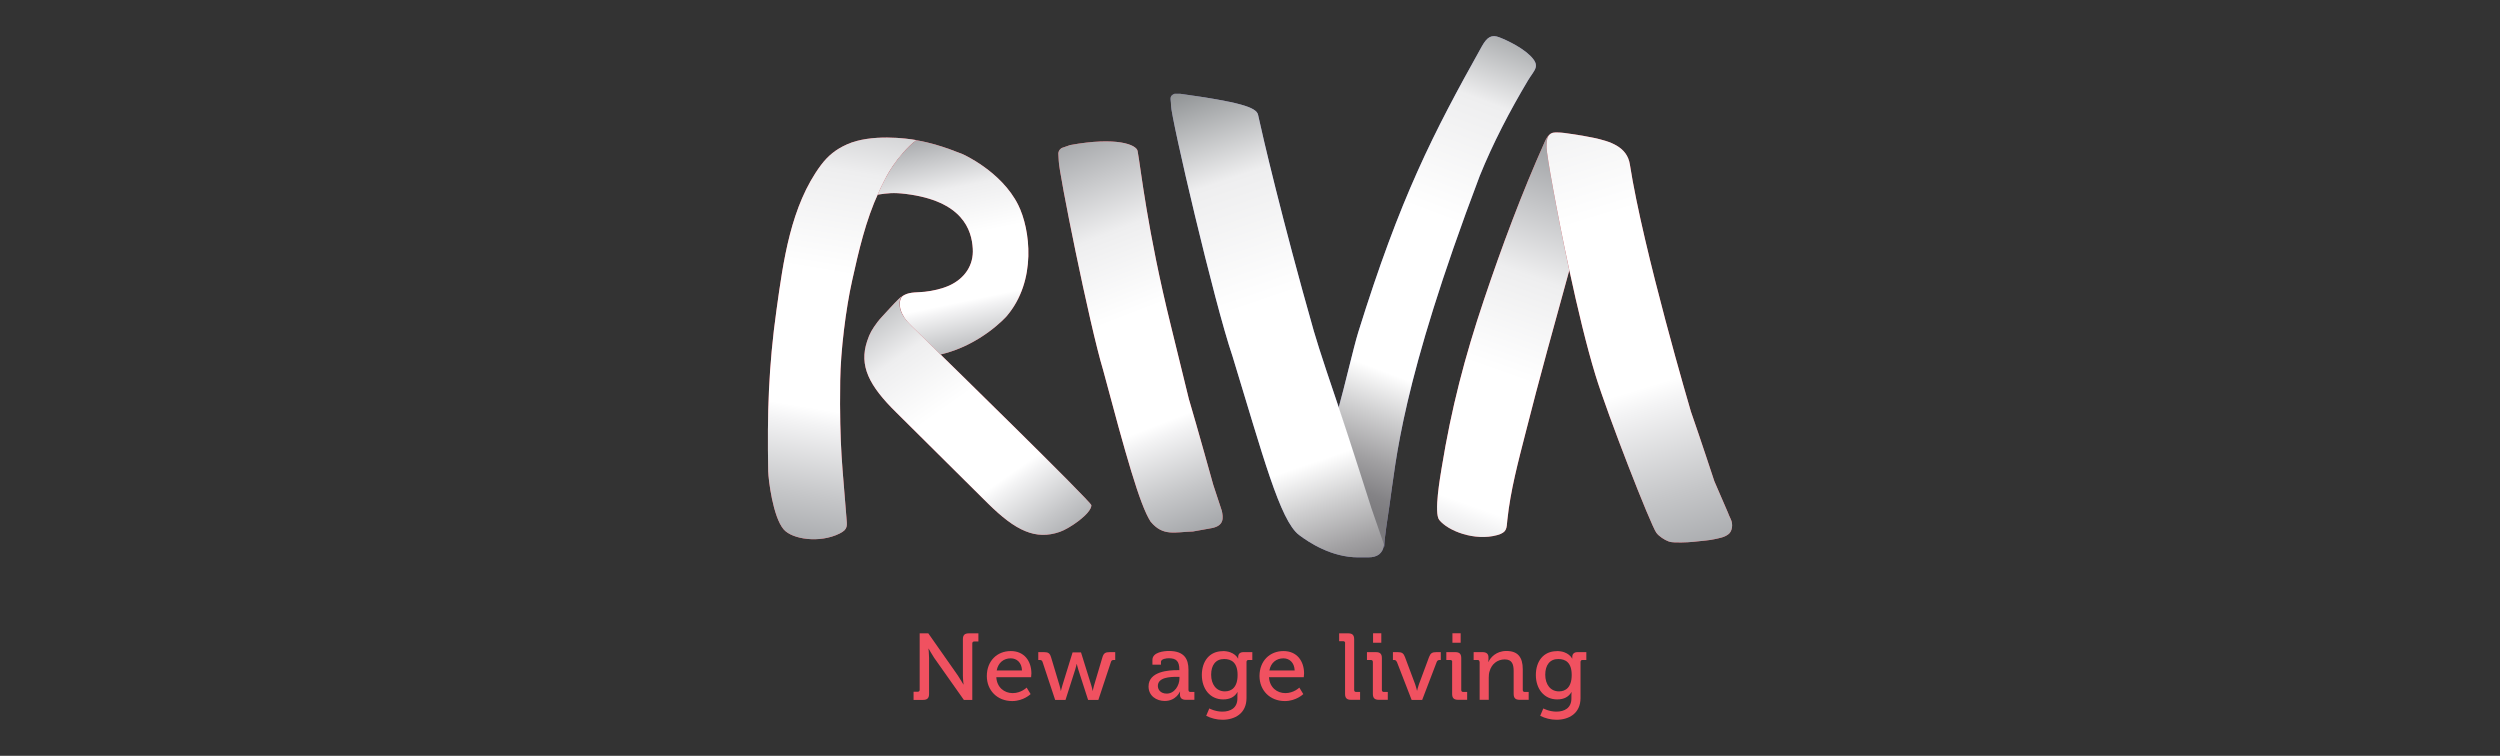 <?xml version="1.0" encoding="UTF-8"?>
<svg xmlns="http://www.w3.org/2000/svg" xmlns:xlink="http://www.w3.org/1999/xlink" viewBox="0 0 258 78">
  <rect x="0" y="0" width="258" height="78" fill="#333333" stroke="none"/>
  <defs>
    <style>
      .cls-1 {
        fill: url(#linear-gradient-3);
      }

      .cls-1, .cls-2, .cls-3, .cls-4, .cls-5, .cls-6, .cls-7 {
        mix-blend-mode: multiply;
      }

      .cls-2 {
        fill: url(#linear-gradient);
      }

      .cls-3 {
        fill: url(#linear-gradient-4);
      }

      .cls-8 {
        fill: url(#linear-gradient-6);
      }

      .cls-9 {
        isolation: isolate;
      }

      .cls-4 {
        fill: url(#linear-gradient-8);
      }

      .cls-10 {
        fill: url(#linear-gradient-5);
      }

      .cls-5 {
        fill: url(#linear-gradient-2);
      }

      .cls-6 {
        fill: url(#linear-gradient-7);
      }

      .cls-11 {
        fill: #7871b0;
      }

      .cls-12 {
        fill: #f05160;
      }
    </style>
    <linearGradient id="linear-gradient" x1="17.81" y1="-218.86" x2="24.74" y2="-173.43" gradientTransform="translate(140.09 231.05) rotate(-12.59)" gradientUnits="userSpaceOnUse">
      <stop offset="0" stop-color="#9ea0a3"/>
      <stop offset=".25" stop-color="#eeeeef"/>
      <stop offset=".44" stop-color="#fff"/>
      <stop offset=".69" stop-color="#fff"/>
      <stop offset=".72" stop-color="#f3f3f4"/>
      <stop offset=".85" stop-color="#c5c6c8"/>
      <stop offset=".94" stop-color="#a8aaad"/>
      <stop offset="1" stop-color="#9ea0a3"/>
    </linearGradient>
    <linearGradient id="linear-gradient-2" x1="96.35" y1="13.09" x2="101.73" y2="38.98" gradientTransform="matrix(1, 0, 0, 1, 0, 0)" xlink:href="#linear-gradient"/>
    <linearGradient id="linear-gradient-3" x1="88.86" y1="28.21" x2="110.39" y2="58.74" gradientTransform="matrix(1, 0, 0, 1, 0, 0)" xlink:href="#linear-gradient"/>
    <linearGradient id="linear-gradient-4" x1="90.52" y1="3.96" x2="81.3" y2="59.29" gradientTransform="matrix(1, 0, 0, 1, 0, 0)" xlink:href="#linear-gradient"/>
    <linearGradient id="linear-gradient-5" x1="158.55" y1="-.13" x2="138.67" y2="52.34" gradientUnits="userSpaceOnUse">
      <stop offset=".03" stop-color="#8e9193"/>
      <stop offset=".21" stop-color="#eeeeef"/>
      <stop offset=".44" stop-color="#fff"/>
      <stop offset=".74" stop-color="#fff"/>
      <stop offset=".82" stop-color="#cececf"/>
      <stop offset=".9" stop-color="#a1a0a2"/>
      <stop offset=".96" stop-color="#848386"/>
      <stop offset="1" stop-color="#7a797c"/>
    </linearGradient>
    <linearGradient id="linear-gradient-6" x1="122.51" y1="7.23" x2="141.02" y2="61.61" xlink:href="#linear-gradient-5"/>
    <linearGradient id="linear-gradient-7" x1="163.81" y1="15.93" x2="145.29" y2="68.02" gradientTransform="matrix(1, 0, 0, 1, 0, 0)" xlink:href="#linear-gradient"/>
    <linearGradient id="linear-gradient-8" x1="155.61" y1="-7.64" x2="176.61" y2="61.19" gradientTransform="matrix(1, 0, 0, 1, 0, 0)" xlink:href="#linear-gradient"/>
  </defs>
  <g class="cls-9">
    <g id="Layer_1" data-name="Layer 1">
      <g>
        <g>
          <g>
            <path class="cls-12" d="m122.72,41.3s-1.48-6.06-1.9-7.75c-2.44-9.89-3.07-16.08-3.42-17.97-.12-.65-2.16-1.49-6.96-.61l-.89.31c-.5.37-.28.71-.29,1.29-.02,1.08,3.17,16.95,4.58,21.61,2.34,8.77,3.78,13.92,4.9,15.65,1.29,1.56,2.52,1.07,4.37,1.02l1.95-.35c1.33-.26,1.16-1.13,1.04-1.76l-.89-2.7s-1.7-6.11-2.48-8.73Z"/>
            <g>
              <path class="cls-12" d="m93.25,32.66c.24.38.52.69.84,1l.07.07,2.5,2.47.39.39c4.21-.98,6.82-3.94,6.82-3.94,3.16-3.68,2.45-9.01,1.21-11.5-1.74-3.49-5.75-5.25-5.75-5.25-1.84-.74-3.39-1.2-4.76-1.43-.62.47-1.18,1.06-1.67,1.65-1.38,1.66-2.07,3.45-2.33,3.97,1.02-.16,1.65-.23,2.88-.08,5.91.72,6.83,3.74,6.94,5.65.11,1.74-.87,3.1-2.43,3.81-.79.35-1.66.54-2.52.64-.68.08-1.49,0-2.11.33-.1.05-.19.12-.27.19-.32.51-.27,1.26.21,2.04Z"/>
              <path class="cls-12" d="m97.04,36.58l-.39-.39-2.5-2.47-.07-.07c-.31-.31-.6-.62-.84-1-.48-.78-.53-1.53-.21-2.04-.01,0-.03.02-.04.02-.23.18-1.17,1.17-1.4,1.44-.31.36-.75.78-1.03,1.16-.54.73-.8,1.13-1.08,2-.82,2.5.16,4.54,3.05,7.37.02.02,9.4,9.33,9.42,9.35,1.44,1.42,2.67,2.38,3.86,2.86,1.18.49,2.32.51,3.56.08,1.02-.35,3.26-1.89,3.26-2.75,0-.35-15.59-15.58-15.59-15.58Z"/>
              <path class="cls-12" d="m87.39,14.91c-1.13.5-1.94,1.16-2.67,2.13-3.13,4.21-3.88,9.9-4.58,14.9-.83,5.9-.97,10.76-.86,16.7.02.86.48,4.69,1.59,5.99.89,1.04,3.74,1.45,5.78.43.9-.45.76-.82.7-1.67-.39-5.22-.73-7.04-.64-14.12.04-3.01.57-7.37,1.23-10.31.67-3.02,1.4-6.22,2.73-9.09.07-.16.14-.32.21-.47.55-1.12.7-1.43,1.27-2.29.51-.76,1.51-1.99,2.38-2.62.01,0,.02-.02.04-.03-.98-.18-4.66-.67-7.17.44Z"/>
            </g>
            <g>
              <path class="cls-11" d="m157.83,5.67c-1.06-1.02-2.96-1.77-3.1-1.82-.78-.3-1.24-.06-1.79.91-5.06,9.05-8.42,15.56-12.78,29.56-.47,1.53-1.44,5.73-2.03,7.82.04.13.07.21.07.21,1.04,3.08,3.32,10.24,3.32,10.24l1.33,3.85c.01-.87.39-3.23.54-4.27.7-4.68,1.2-12.6,9.31-34,1.38-3.41,3.1-6.7,4.98-9.86.7-1.17,1.37-1.48.16-2.64Z"/>
              <path class="cls-11" d="m141.49,52.32s-2.28-7.16-3.32-10.24c0,0-.03-.08-.07-.21-.36-1.06-2.01-5.92-2.51-7.69-3.3-11.61-5.28-20.13-5.76-22.34-.17-.77-1.93-1.32-8.03-2.16h-.59c-.59.25-.36.51-.36,1.2,0,1.28,4.47,20.41,6.34,25.87,3.15,10.29,4.9,16.96,6.87,18.46,1.02.77,3.35,2.31,6.11,2.31h1.04c.95,0,1.49-.42,1.61-1.26,0-.02,0-.03,0-.04v-.04l-1.33-3.85Z"/>
            </g>
            <g>
              <path class="cls-12" d="m159.86,13.93c-.16.16-.3.38-.44.7-2.38,5.32-4.42,10.78-6.27,16.29-1.99,5.91-3.37,11.22-4.37,17.36-.14.88-.82,4.66-.25,5.38.9,1.13,3.66,2.21,5.99,1.56,1.03-.29.95-.7,1.04-1.59.32-3.02,1.12-5.99,1.87-8.93,1.42-5.62,2.98-11.2,4.52-16.8-1.33-6.17-2.35-12-2.35-12.66,0-.43,0-1,.26-1.31Z"/>
              <path class="cls-12" d="m178.61,53.57c-.12-.23-.21-.48-.31-.72-.46-1.06-.92-2.13-1.38-3.19,0,0-1.52-4.62-2.42-7.19,0,0-4.92-16.67-6.3-25.51-.29-1.84-2.07-2.38-3.75-2.74-.75-.16-1.5-.28-2.25-.39-.48-.07-1-.16-1.5-.16-.13,0-.26,0-.38.02-.06.01-.12.02-.18.05-.1.04-.18.1-.27.19-.26.31-.26.88-.26,1.31,0,.66,1.02,6.49,2.35,12.66.83,3.87,1.79,7.87,2.69,10.81,1.26,4.12,5.7,15.48,6.29,16.28.26.35.83.73,1.25.88.41.15.93.1,1.37.11.81,0,1.69-.12,2.49-.2.28-.03.58-.07.85-.13.54-.12,1.07-.19,1.5-.54.37-.3.47-1.02.21-1.54Z"/>
            </g>
          </g>
          <path class="cls-2" d="m122.72,41.3s-1.48-6.06-1.9-7.75c-2.44-9.89-3.07-16.08-3.42-17.97-.12-.65-2.16-1.49-6.96-.61l-.89.31c-.5.37-.28.71-.29,1.29-.02,1.08,3.17,16.95,4.58,21.61,2.34,8.77,3.78,13.92,4.9,15.65,1.29,1.56,2.52,1.07,4.37,1.02l1.95-.35c1.33-.26,1.16-1.13,1.04-1.76l-.89-2.7s-1.7-6.11-2.48-8.73Z"/>
          <g>
            <path class="cls-5" d="m93.25,32.66c.24.38.52.69.84,1l.07.07,2.5,2.47.39.39c4.21-.98,6.82-3.94,6.82-3.94,3.16-3.68,2.45-9.01,1.21-11.5-1.74-3.49-5.75-5.25-5.75-5.25-1.84-.74-3.39-1.2-4.76-1.43-.62.47-1.18,1.06-1.67,1.65-1.38,1.66-2.07,3.45-2.33,3.97,1.02-.16,1.65-.23,2.88-.08,5.91.72,6.83,3.74,6.94,5.65.11,1.74-.87,3.1-2.43,3.81-.79.35-1.66.54-2.52.64-.68.08-1.49,0-2.11.33-.1.05-.19.12-.27.19-.32.51-.27,1.26.21,2.04Z"/>
            <path class="cls-1" d="m97.04,36.58l-.39-.39-2.5-2.47-.07-.07c-.31-.31-.6-.62-.84-1-.48-.78-.53-1.53-.21-2.04-.01,0-.03.02-.04.02-.23.18-1.17,1.17-1.4,1.44-.31.36-.75.78-1.03,1.16-.54.73-.8,1.13-1.08,2-.82,2.5.16,4.54,3.05,7.37.02.02,9.4,9.33,9.42,9.35,1.44,1.42,2.67,2.38,3.86,2.86,1.18.49,2.32.51,3.56.08,1.02-.35,3.26-1.89,3.26-2.75,0-.35-15.59-15.58-15.59-15.58Z"/>
            <path class="cls-3" d="m87.39,14.91c-1.13.5-1.94,1.16-2.67,2.13-3.13,4.21-3.88,9.9-4.58,14.9-.83,5.9-.97,10.76-.86,16.7.02.86.48,4.69,1.59,5.99.89,1.04,3.74,1.45,5.78.43.9-.45.76-.82.7-1.67-.39-5.22-.73-7.04-.64-14.12.04-3.01.57-7.37,1.23-10.31.67-3.02,1.4-6.22,2.73-9.09.07-.16.14-.32.21-.47.55-1.12.7-1.43,1.27-2.29.51-.76,1.51-1.99,2.38-2.62.01,0,.02-.02.04-.03-.98-.18-4.66-.67-7.17.44Z"/>
          </g>
          <g class="cls-7">
            <path class="cls-10" d="m157.83,5.67c-1.06-1.02-2.96-1.77-3.1-1.82-.78-.3-1.24-.06-1.79.91-5.06,9.05-8.42,15.56-12.78,29.56-.47,1.53-1.44,5.73-2.03,7.82.04.13.07.21.07.21,1.04,3.08,3.32,10.24,3.32,10.24l1.33,3.85c.01-.87.39-3.23.54-4.27.7-4.68,1.2-12.6,9.31-34,1.38-3.41,3.1-6.7,4.98-9.86.7-1.17,1.37-1.48.16-2.64Z"/>
            <path class="cls-8" d="m141.49,52.32s-2.28-7.16-3.32-10.24c0,0-.03-.08-.07-.21-.36-1.06-2.01-5.92-2.51-7.69-3.3-11.61-5.28-20.13-5.76-22.34-.17-.77-1.93-1.32-8.03-2.16h-.59c-.59.25-.36.51-.36,1.2,0,1.28,4.47,20.41,6.34,25.87,3.15,10.29,4.9,16.96,6.87,18.46,1.02.77,3.35,2.31,6.11,2.31h1.04c.95,0,1.49-.42,1.61-1.26,0-.02,0-.03,0-.04v-.04l-1.33-3.85Z"/>
          </g>
          <g>
            <path class="cls-6" d="m159.86,13.93c-.16.16-.3.38-.44.7-2.38,5.32-4.42,10.78-6.27,16.29-1.99,5.91-3.37,11.22-4.37,17.36-.14.88-.82,4.66-.25,5.38.9,1.13,3.66,2.21,5.99,1.56,1.03-.29.95-.7,1.04-1.59.32-3.02,1.12-5.99,1.87-8.93,1.42-5.62,2.98-11.2,4.52-16.8-1.33-6.17-2.35-12-2.35-12.66,0-.43,0-1,.26-1.31Z"/>
            <path class="cls-4" d="m178.61,53.57c-.12-.23-.21-.48-.31-.72-.46-1.06-.92-2.13-1.38-3.19,0,0-1.52-4.62-2.42-7.19,0,0-4.92-16.67-6.3-25.51-.29-1.84-2.07-2.38-3.75-2.74-.75-.16-1.5-.28-2.25-.39-.48-.07-1-.16-1.5-.16-.13,0-.26,0-.38.02-.06.01-.12.02-.18.05-.1.04-.18.1-.27.19-.26.31-.26.88-.26,1.31,0,.66,1.02,6.49,2.35,12.66.83,3.87,1.79,7.87,2.69,10.81,1.26,4.12,5.7,15.48,6.29,16.28.26.35.83.73,1.25.88.41.15.93.1,1.37.11.81,0,1.69-.12,2.49-.2.28-.03.58-.07.85-.13.54-.12,1.07-.19,1.5-.54.37-.3.47-1.02.21-1.54Z"/>
          </g>
        </g>
        <g>
          <path class="cls-12" d="m94.28,71.39h.42c.14,0,.21-.08.21-.21v-5.82h.89l3.05,4.35c.25.37.57.93.57.93h.02s-.07-.54-.07-.93v-3.73c0-.44.18-.62.63-.62h.97v.84h-.42c-.14,0-.21.07-.21.21v5.82h-.87l-3.07-4.35c-.25-.37-.56-.94-.56-.94h-.02s.06.56.06.94v3.73c0,.44-.19.62-.62.62h-.98v-.84Z"/>
          <path class="cls-12" d="m104.32,67.19c1.38,0,2.12,1.03,2.12,2.31,0,.12-.03.39-.03.39h-3.59c.06,1.05.82,1.64,1.69,1.64s1.44-.57,1.44-.57l.41.67s-.73.72-1.9.72c-1.56,0-2.62-1.12-2.62-2.58,0-1.57,1.07-2.58,2.47-2.58Zm1.15,2c-.03-.82-.54-1.25-1.16-1.25-.72,0-1.3.44-1.45,1.25h2.61Z"/>
          <path class="cls-12" d="m107.59,68.31c-.05-.16-.15-.2-.3-.2h-.14v-.81h.59c.44,0,.6.11.73.53l.88,2.93c.08.25.12.53.12.53h.02s.06-.27.14-.53l1.06-3.43h.87l1.07,3.43c.08.25.13.53.13.53h.02s.04-.27.12-.53l.87-2.93c.13-.42.3-.53.74-.53h.58v.81h-.14c-.16,0-.25.04-.3.2l-1.3,3.92h-1.06l-1.02-3.16c-.08-.25-.14-.54-.14-.54h-.02s-.06.28-.14.54l-1.01,3.16h-1.07l-1.3-3.92Z"/>
          <path class="cls-12" d="m121.5,69.16h.21v-.05c0-.87-.32-1.18-1.09-1.18-.23,0-.81.06-.81.38v.28h-.88v-.49c0-.81,1.23-.92,1.7-.92,1.6,0,2.02.84,2.02,1.93v2.09c0,.15.08.21.21.21h.4v.81h-.88c-.44,0-.61-.21-.61-.56,0-.16.02-.29.02-.29h-.02s-.39.97-1.57.97c-.85,0-1.67-.52-1.67-1.5,0-1.58,2.14-1.68,2.97-1.68Zm-1.09,2.42c.8,0,1.31-.84,1.31-1.57v-.16h-.24c-.71,0-1.99.04-1.99.94,0,.4.3.79.92.79Z"/>
          <path class="cls-12" d="m126.18,67.19c1.23,0,1.58.77,1.58.77h.02v-.16c0-.29.16-.5.55-.5h.91v.81h-.39c-.13,0-.21.07-.21.2v3.72c0,1.62-1.23,2.25-2.48,2.25-.59,0-1.2-.16-1.68-.41l.32-.76s.6.33,1.34.33c.86,0,1.56-.38,1.56-1.37v-.33c0-.16.02-.31.02-.31h-.02c-.29.48-.75.75-1.47.75-1.36,0-2.2-1.1-2.2-2.52s.79-2.46,2.16-2.46Zm1.54,2.47c0-1.28-.63-1.65-1.39-1.65-.86,0-1.34.62-1.34,1.62s.53,1.72,1.42,1.72c.68,0,1.31-.41,1.31-1.69Z"/>
          <path class="cls-12" d="m132.46,67.19c1.38,0,2.12,1.03,2.12,2.31,0,.12-.03.39-.03.39h-3.59c.06,1.05.82,1.64,1.69,1.64s1.44-.57,1.44-.57l.41.67s-.73.72-1.9.72c-1.56,0-2.62-1.12-2.62-2.58,0-1.57,1.07-2.58,2.47-2.58Zm1.15,2c-.03-.82-.55-1.25-1.16-1.25-.72,0-1.3.44-1.45,1.25h2.61Z"/>
          <path class="cls-12" d="m138.82,66.38c0-.15-.08-.21-.22-.21h-.4v-.81h.93c.44,0,.62.18.62.62v5.22c0,.15.08.21.21.21h.4v.81h-.93c-.44,0-.62-.18-.62-.62v-5.22Z"/>
          <path class="cls-12" d="m141.68,68.32c0-.15-.08-.21-.21-.21h-.4v-.81h.92c.44,0,.62.18.62.62v3.28c0,.15.08.21.21.21h.4v.81h-.92c-.44,0-.62-.18-.62-.62v-3.28Zm.02-2.97h.85v.98h-.85v-.98Z"/>
          <path class="cls-12" d="m144.15,68.31c-.06-.15-.15-.2-.3-.2h-.1v-.81h.49c.44,0,.6.11.75.5l1.06,2.83c.1.27.18.64.18.64h.02s.08-.37.18-.64l1.05-2.83c.15-.39.32-.5.75-.5h.46v.81h-.1c-.16,0-.26.05-.32.2l-1.5,3.92h-1.09l-1.52-3.92Z"/>
          <path class="cls-12" d="m149.87,68.32c0-.15-.08-.21-.21-.21h-.4v-.81h.92c.44,0,.62.18.62.62v3.28c0,.15.08.21.21.21h.4v.81h-.93c-.44,0-.62-.18-.62-.62v-3.28Zm.02-2.97h.85v.98h-.85v-.98Z"/>
          <path class="cls-12" d="m152.69,68.32c0-.15-.08-.21-.21-.21h-.4v-.81h.91c.42,0,.62.18.62.54v.19c0,.16-.02.28-.02.28h.02c.19-.43.78-1.13,1.85-1.13,1.17,0,1.69.63,1.69,1.89v2.13c0,.15.08.21.21.21h.4v.81h-.93c-.44,0-.62-.18-.62-.62v-2.32c0-.69-.14-1.23-.92-1.23s-1.36.5-1.56,1.21c-.07.2-.09.42-.09.66v2.3h-.94v-3.9Z"/>
          <path class="cls-12" d="m160.66,67.19c1.23,0,1.58.77,1.58.77h.02v-.16c0-.29.16-.5.54-.5h.91v.81h-.39c-.13,0-.21.07-.21.2v3.72c0,1.62-1.23,2.25-2.48,2.25-.59,0-1.2-.16-1.68-.41l.32-.76s.6.33,1.34.33c.86,0,1.56-.38,1.56-1.37v-.33c0-.16.02-.31.02-.31h-.02c-.29.48-.75.75-1.47.75-1.36,0-2.2-1.1-2.2-2.52s.79-2.46,2.16-2.46Zm1.54,2.47c0-1.28-.63-1.65-1.39-1.65-.86,0-1.34.62-1.34,1.62s.53,1.72,1.42,1.72c.68,0,1.31-.41,1.31-1.69Z"/>
        </g>
      </g>
    </g>
  </g>
</svg>